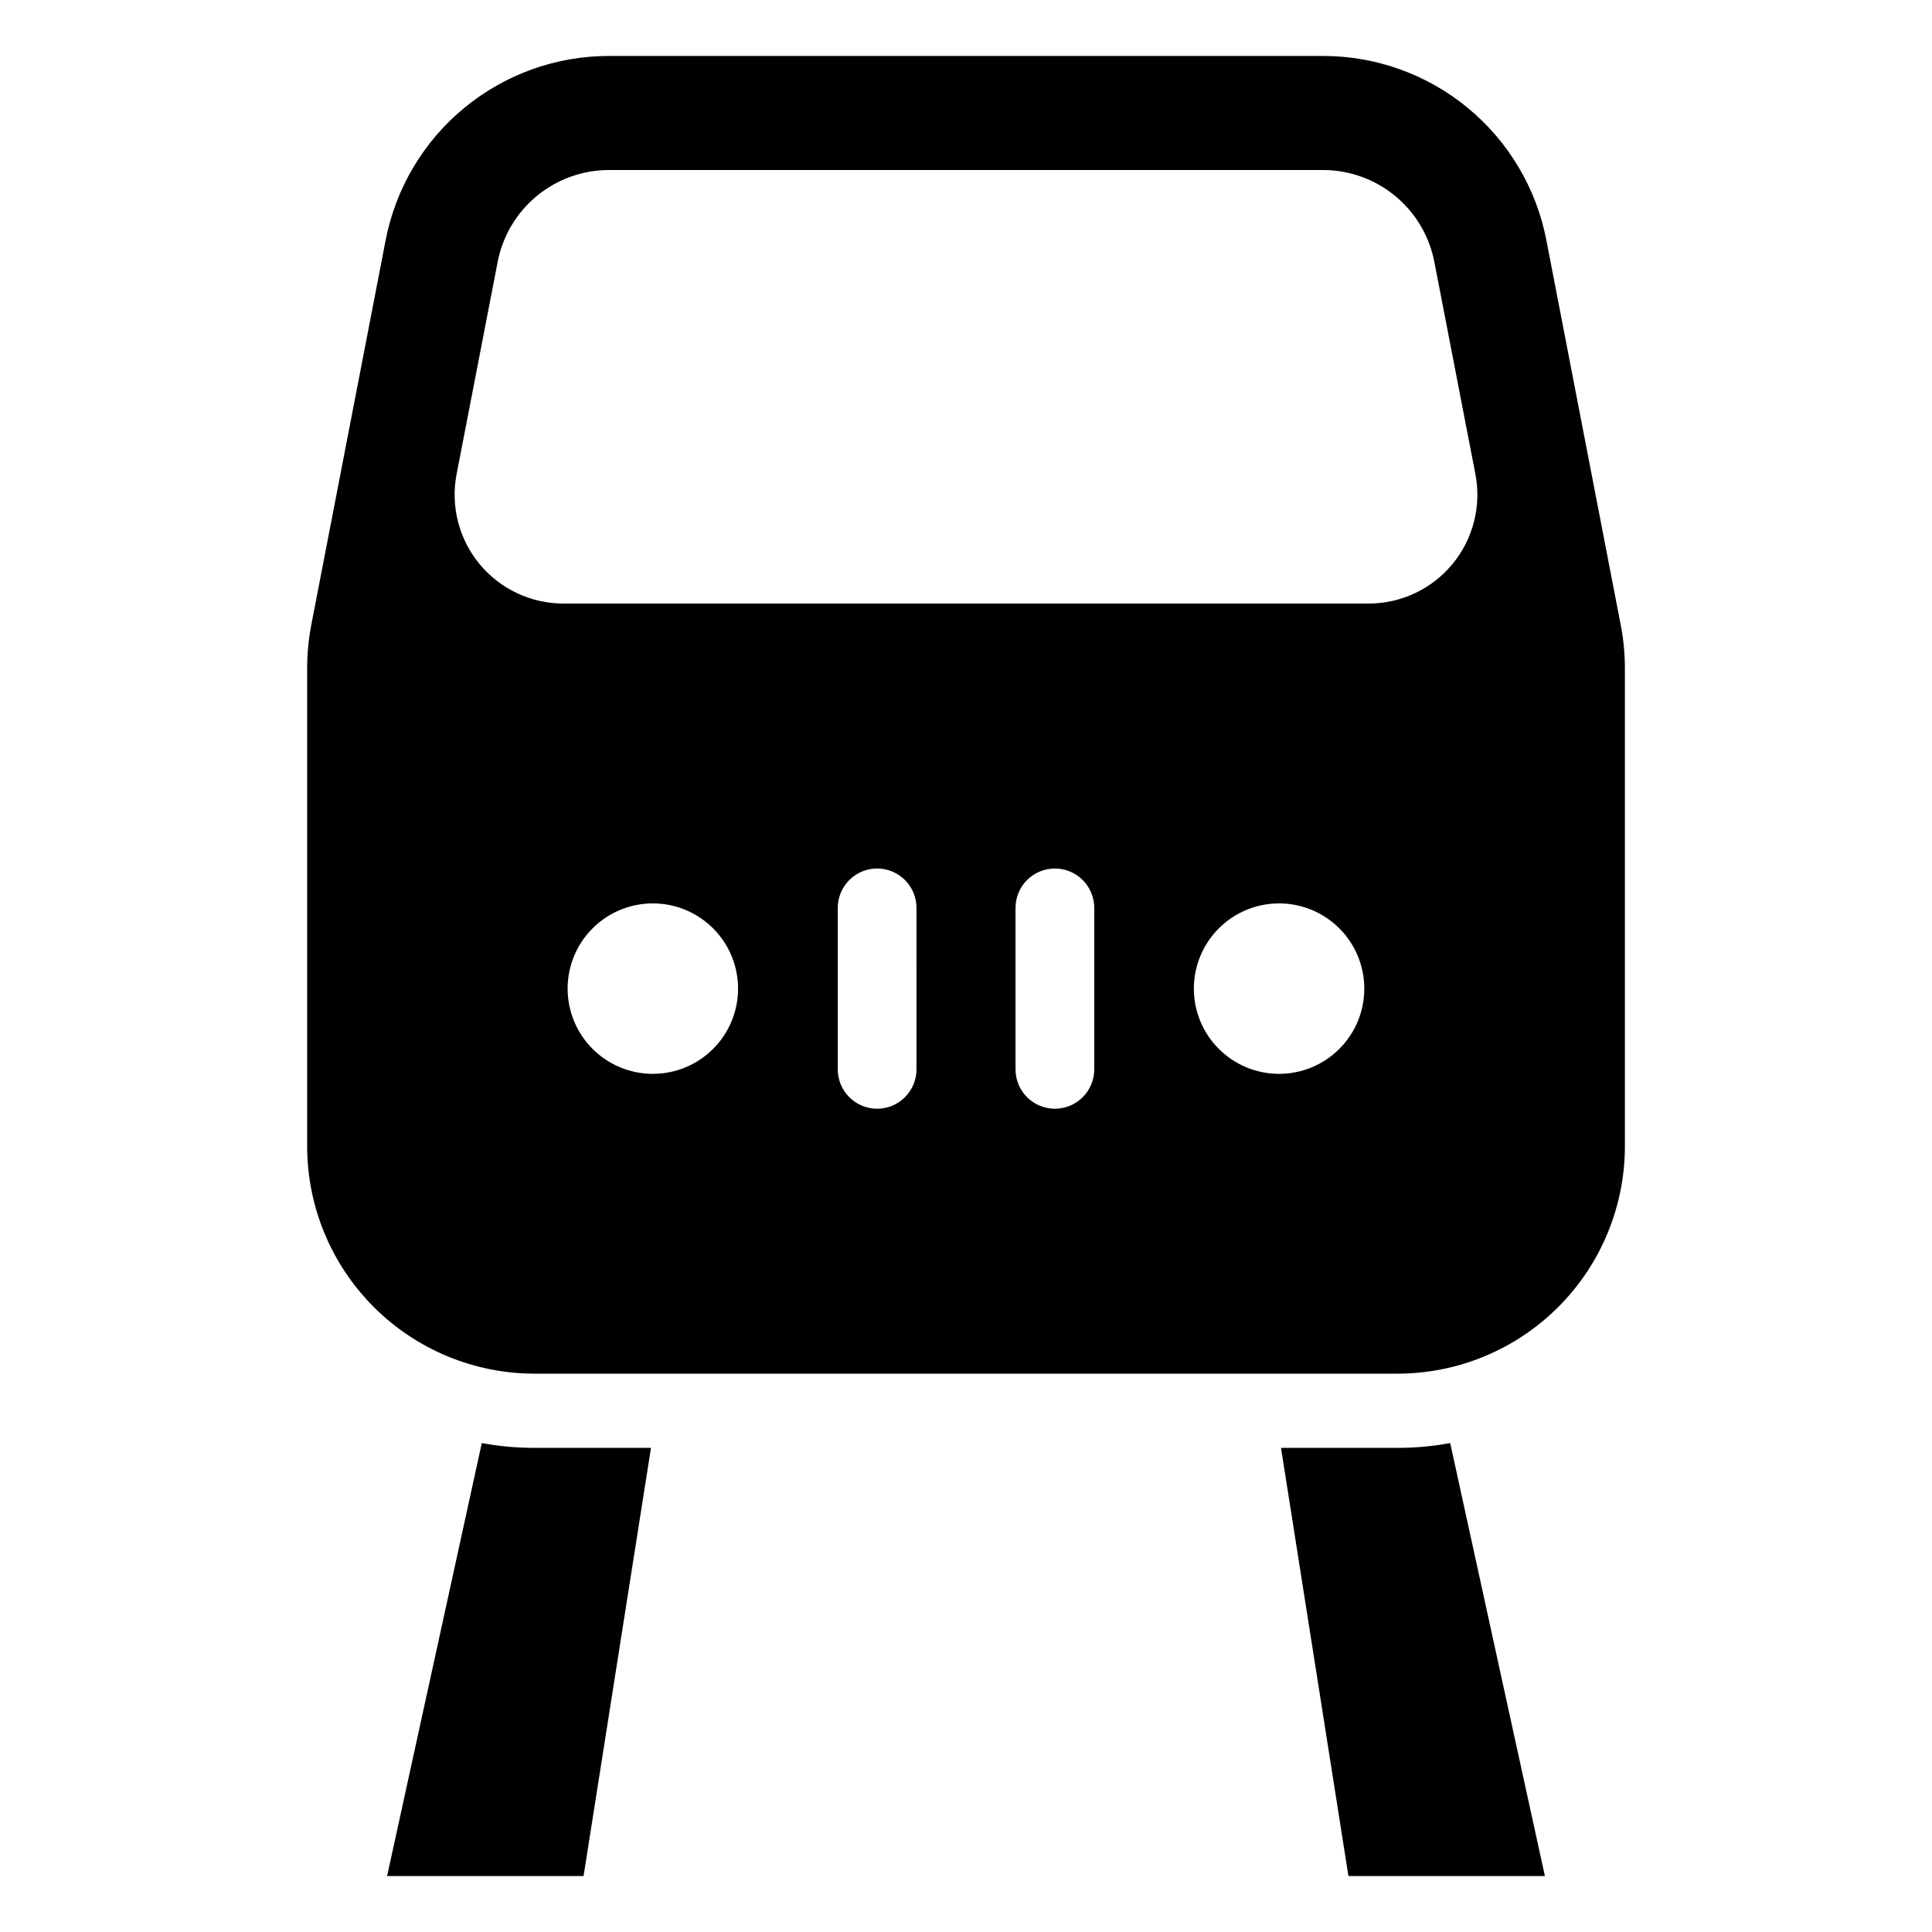 <?xml version="1.0" encoding="UTF-8"?>
<!-- The Best Svg Icon site in the world: iconSvg.co, Visit us! https://iconsvg.co -->
<svg fill="#000000" width="800px" height="800px" version="1.1" viewBox="144 144 512 512" xmlns="http://www.w3.org/2000/svg">
 <g>
  <path d="m271.68 526.43-25.094 114.74h52.066l17.867-113.47h-30.84c-4.695 0.008-9.383-0.414-14-1.27z"/>
  <path d="m573.52 309.67-19.715-102.01h0.004c-2.656-13.754-10.02-26.148-20.824-35.059-10.801-8.91-24.371-13.781-38.375-13.773h-189.21c-14.008-0.008-27.574 4.863-38.379 13.773-10.805 8.91-18.168 21.305-20.824 35.059l-19.715 102.01h0.004c-0.727 3.777-1.09 7.613-1.09 11.457v126.62c0.004 15.988 6.356 31.324 17.66 42.629 11.309 11.305 26.641 17.656 42.629 17.66h228.64c15.988-0.004 31.324-6.356 42.629-17.66 11.305-11.305 17.656-26.641 17.66-42.629v-126.62c0-3.844-0.363-7.68-1.09-11.457zm-256.48 118.91c-5.992 0.008-11.742-2.367-15.984-6.598-4.242-4.231-6.629-9.977-6.633-15.969-0.004-5.992 2.371-11.738 6.606-15.98 4.234-4.238 9.977-6.621 15.969-6.625 5.992-0.004 11.742 2.375 15.977 6.613 4.238 4.234 6.621 9.98 6.621 15.973 0 5.984-2.379 11.727-6.606 15.961-4.231 4.234-9.965 6.617-15.949 6.625zm69.844-1.211h-0.004c0.008 2.769-1.09 5.43-3.047 7.391s-4.613 3.062-7.383 3.062c-2.769 0-5.426-1.102-7.383-3.062s-3.055-4.621-3.047-7.391v-42.75c-0.008-2.769 1.09-5.43 3.047-7.391s4.613-3.062 7.383-3.062c2.769 0 5.426 1.102 7.383 3.062s3.055 4.621 3.047 7.391zm47.105 0c0.004 2.769-1.094 5.43-3.051 7.391-1.957 1.961-4.613 3.062-7.383 3.062s-5.426-1.102-7.383-3.062-3.055-4.621-3.047-7.391v-42.75c-0.008-2.769 1.09-5.43 3.047-7.391s4.613-3.062 7.383-3.062 5.426 1.102 7.383 3.062c1.957 1.961 3.055 4.621 3.051 7.391zm48.98 1.211c-5.992 0-11.734-2.379-15.973-6.617-4.234-4.234-6.613-9.977-6.613-15.969 0-5.988 2.379-11.734 6.613-15.969 4.238-4.238 9.98-6.617 15.973-6.617 5.988 0 11.734 2.379 15.969 6.617 4.234 4.234 6.617 9.98 6.617 15.969 0 5.992-2.379 11.734-6.617 15.973-4.234 4.234-9.98 6.613-15.969 6.613zm23.734-124.63h-213.4c-8.602-0.004-16.75-3.848-22.227-10.48-5.473-6.633-7.703-15.359-6.074-23.805l10.883-56.266v-0.004c1.328-6.852 5-13.027 10.383-17.469 5.387-4.441 12.148-6.871 19.129-6.871h189.21c6.977 0 13.738 2.43 19.125 6.871 5.383 4.441 9.055 10.617 10.383 17.469l10.883 56.266v0.004c1.629 8.441-0.598 17.172-6.074 23.805-5.473 6.633-13.625 10.477-22.223 10.48z"/>
  <path d="m514.32 527.7h-30.84l17.867 113.47h52.066l-25.094-114.74c-4.617 0.855-9.305 1.277-14 1.27z"/>
 </g>
</svg>
